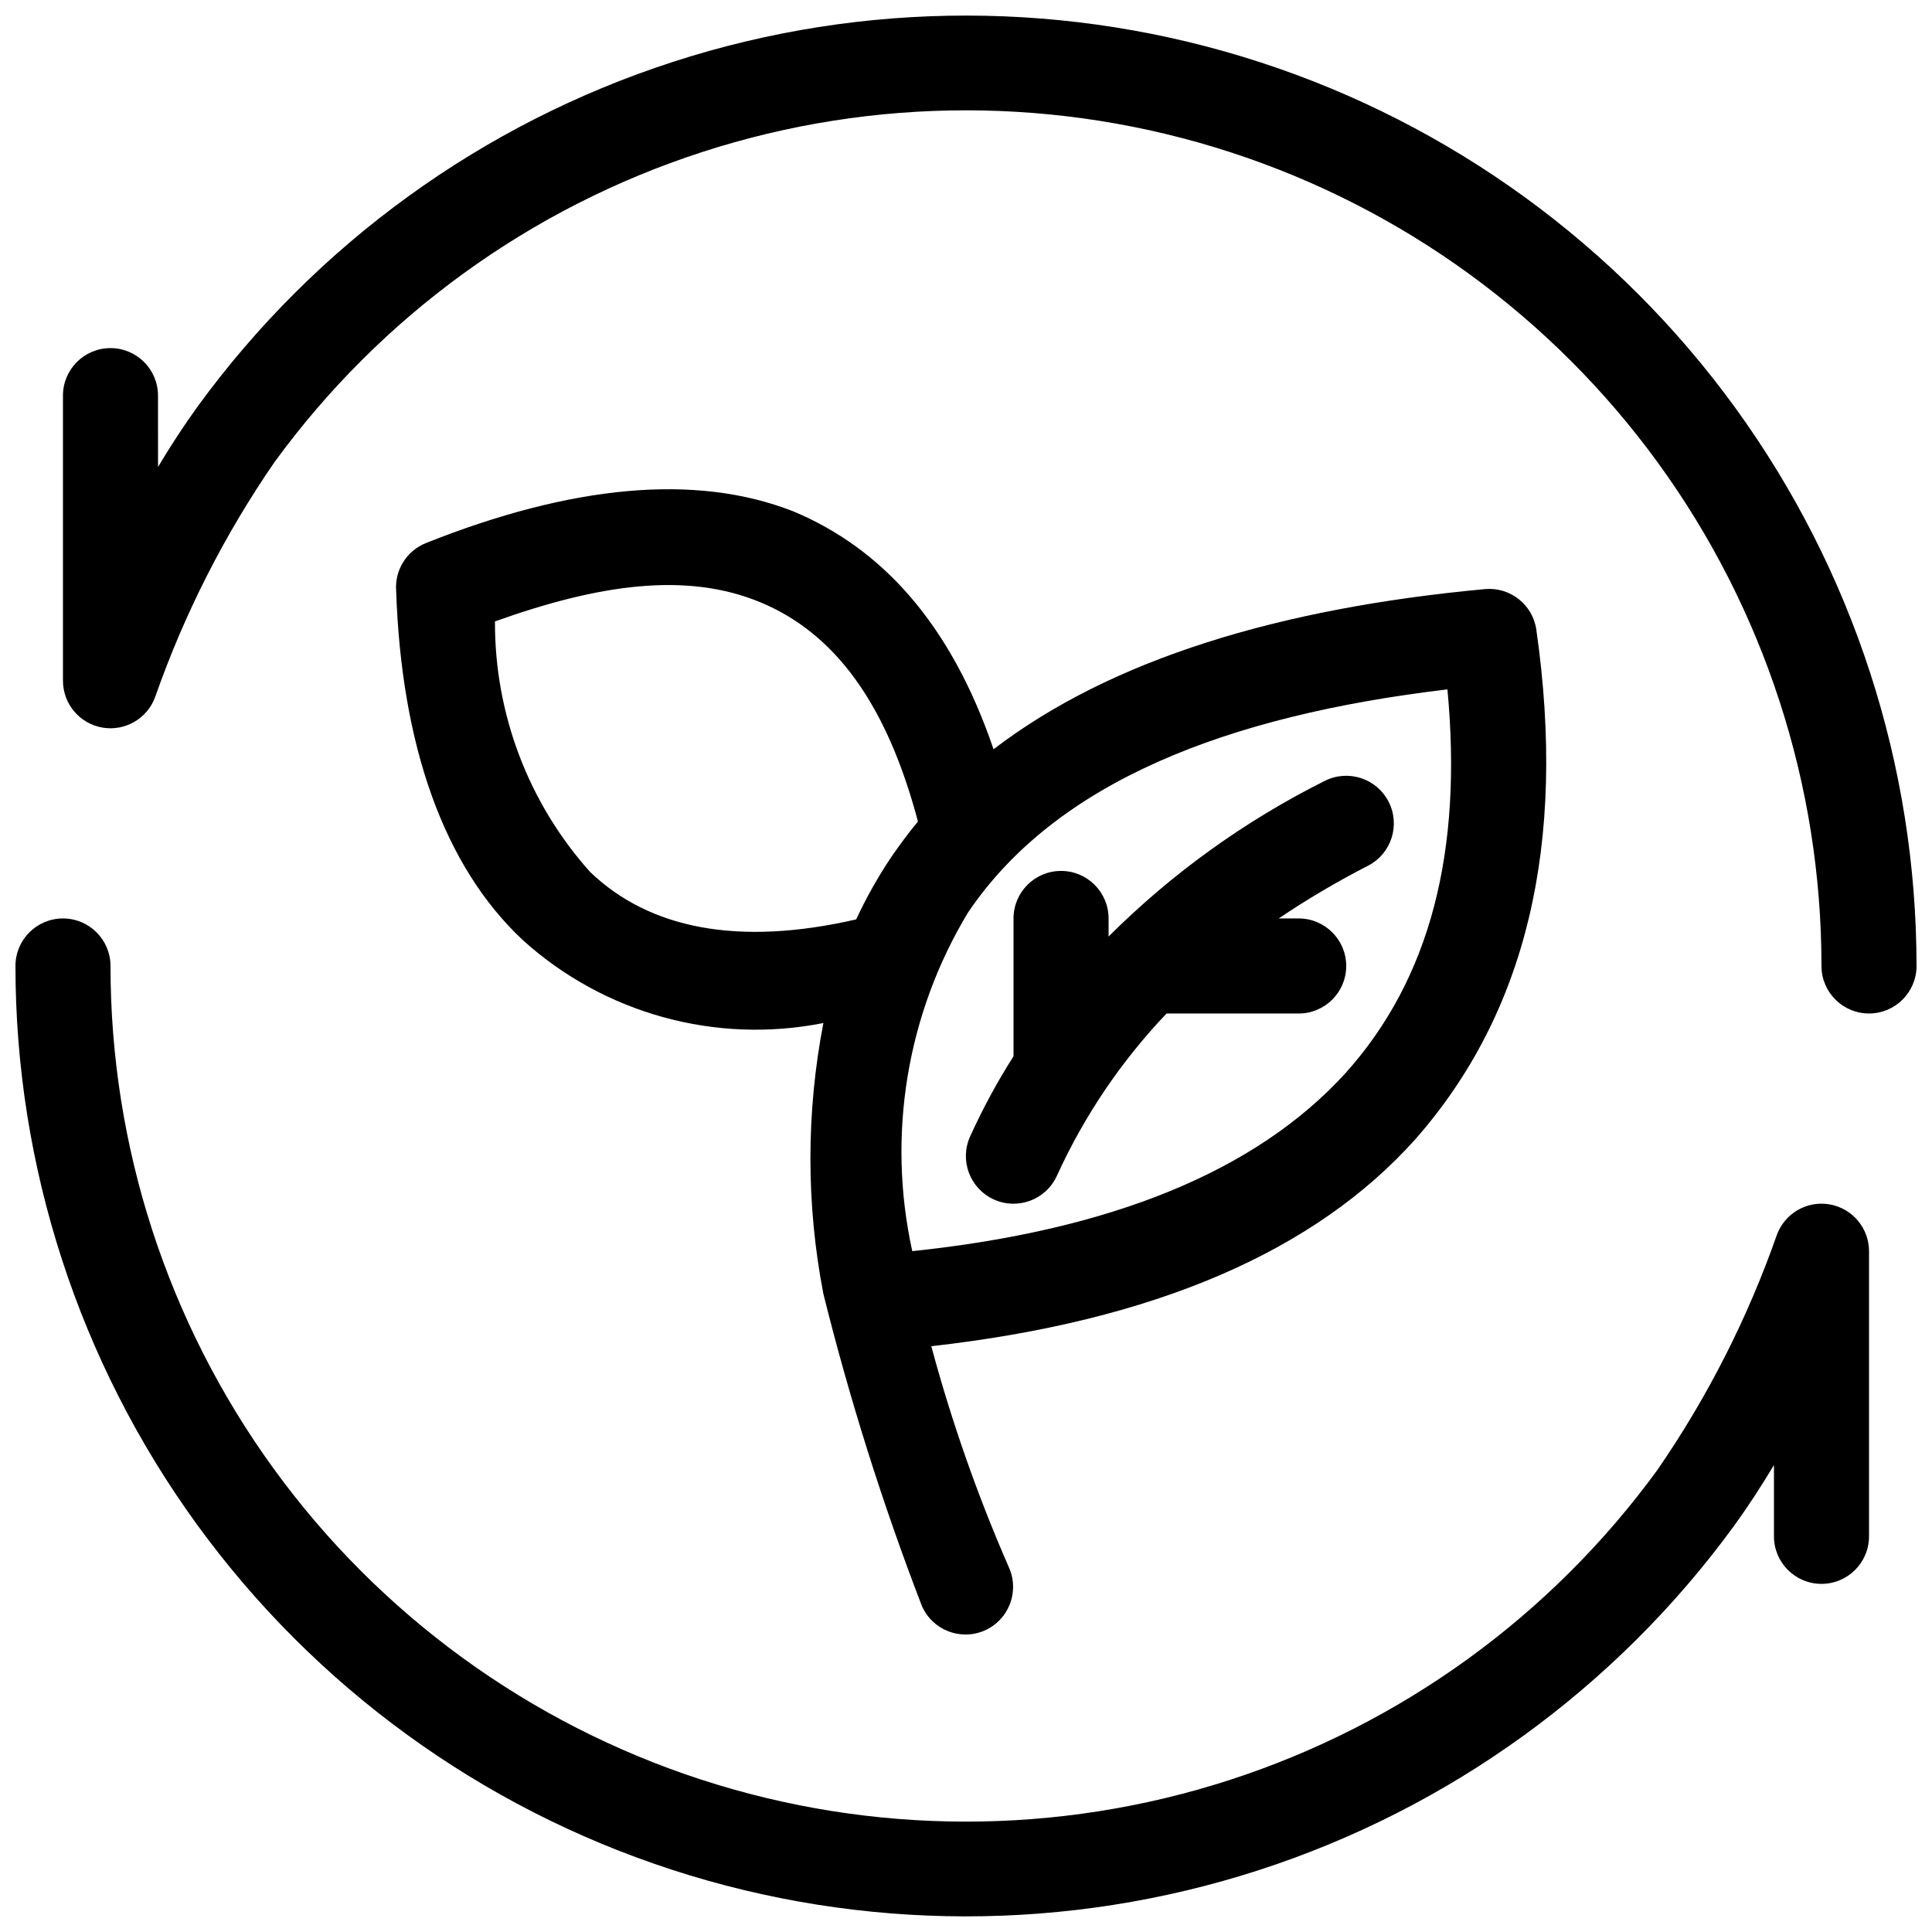 <?xml version="1.0" encoding="UTF-8"?>
<!-- Uploaded to: SVG Repo, www.svgrepo.com, Generator: SVG Repo Mixer Tools -->
<svg width="800px" height="800px" version="1.1" viewBox="144 144 512 512" xmlns="http://www.w3.org/2000/svg">
 <defs>
  <clipPath id="a">
   <path d="m148.09 148.09h503.81v503.81h-503.81z"/>
  </clipPath>
 </defs>
 <g clip-path="url(#a)">
  <path d="m639.31 551.14v-75.57c-0.008-6.113-4.402-11.336-10.422-12.391-6.019-1.055-11.93 2.363-14.012 8.109-7.731 22.051-18.359 42.977-31.617 62.219-28.172 38.684-67.867 67.461-113.4 82.211-45.527 14.746-94.555 14.707-140.06-0.113-45.504-14.816-85.156-43.656-113.27-82.387-28.113-38.73-43.25-85.363-43.242-133.22 0-6.957-5.641-12.598-12.598-12.598-6.953 0-12.594 5.641-12.594 12.598 0.008 53.156 16.836 104.95 48.066 147.96 31.23 43.016 75.27 75.047 125.81 91.512 50.543 16.465 105 16.52 155.57 0.156s94.676-48.305 126-91.254c3.652-5.039 7.18-10.453 10.578-16.121v18.891c0 6.957 5.641 12.598 12.594 12.598 6.957 0 12.598-5.641 12.598-12.598zm-277.1-136.03c-4.586 23.711-4.586 48.082 0 71.793 6.981 28.055 15.688 55.648 26.074 82.625 2.746 6.398 10.164 9.359 16.562 6.613 6.398-2.75 9.359-10.164 6.613-16.562-8.34-19.066-15.246-38.727-20.656-58.82 59.324-6.676 101.77-25.191 128.34-54.914 29.223-33.254 40.18-77.969 31.992-135.02-0.973-6.613-6.945-11.312-13.602-10.707-54.285 5.039-99 18.516-130.23 42.445-11.461-33.629-29.852-53.277-52.898-62.977-26.07-10.328-59.199-6.926-97.488 8.312v0.004c-5.109 2.016-8.32 7.113-7.938 12.594 1.387 41.059 12.594 73.051 33.629 92.699 21.59 19.461 51.098 27.586 79.602 21.918zm23.555 60.457c52.898-5.543 91.148-21.242 114.74-47.105 22.672-25.191 31.109-59.07 27.078-101.77-58.316 6.926-103.66 24.434-127.09 59.199l0.004-0.004c-16.215 26.906-21.488 59.004-14.738 89.68zm52.02-83.379v-4.789c0-6.957-5.641-12.594-12.598-12.594-6.953 0-12.594 5.637-12.594 12.594v36.527c-4.316 6.773-8.145 13.844-11.461 21.16-2.922 6.328-0.16 13.828 6.172 16.75 6.328 2.922 13.828 0.16 16.75-6.172 7.227-15.879 17.062-30.441 29.098-43.074h35.012c6.957 0 12.598-5.641 12.598-12.594 0-6.957-5.641-12.598-12.598-12.598h-5.289c7.606-5.129 15.516-9.797 23.68-13.98 6.191-3.199 8.617-10.812 5.414-17.004-3.199-6.191-10.812-8.613-17.004-5.414-21.137 10.586-40.441 24.492-57.18 41.188zm-277.1-143.34v75.57c0.008 6.113 4.402 11.336 10.422 12.395 6.019 1.055 11.93-2.367 14.016-8.109 7.727-22.055 18.355-42.977 31.613-62.223 28.176-38.684 67.871-67.461 113.4-82.207 45.527-14.75 94.559-14.711 140.06 0.109 45.508 14.816 85.156 43.656 113.27 82.387 28.113 38.73 43.25 85.363 43.242 133.22 0 6.953 5.641 12.594 12.598 12.594 6.957 0 12.594-5.641 12.594-12.594-0.008-53.156-16.832-104.95-48.066-147.96-31.23-43.012-75.27-75.043-125.81-91.512-50.543-16.465-105-16.52-155.57-0.156-50.578 16.363-94.68 48.305-126 91.254-3.652 5.039-7.18 10.453-10.578 16.121l-0.004-18.891c0-6.957-5.637-12.594-12.594-12.594-6.957 0-12.598 5.637-12.598 12.594zm226.71 113.36c-8.312-31.738-22.168-50.383-41.816-58.566-19.648-8.188-42.949-4.785-70.406 5.039-0.109 24.48 8.867 48.133 25.191 66.375 15.742 15.113 39.297 19.773 70.535 12.594l-0.004 0.004c2.641-5.688 5.715-11.16 9.195-16.375 2.266-3.273 4.66-6.551 7.18-9.574z" fill-rule="evenodd"/>
 </g>
</svg>